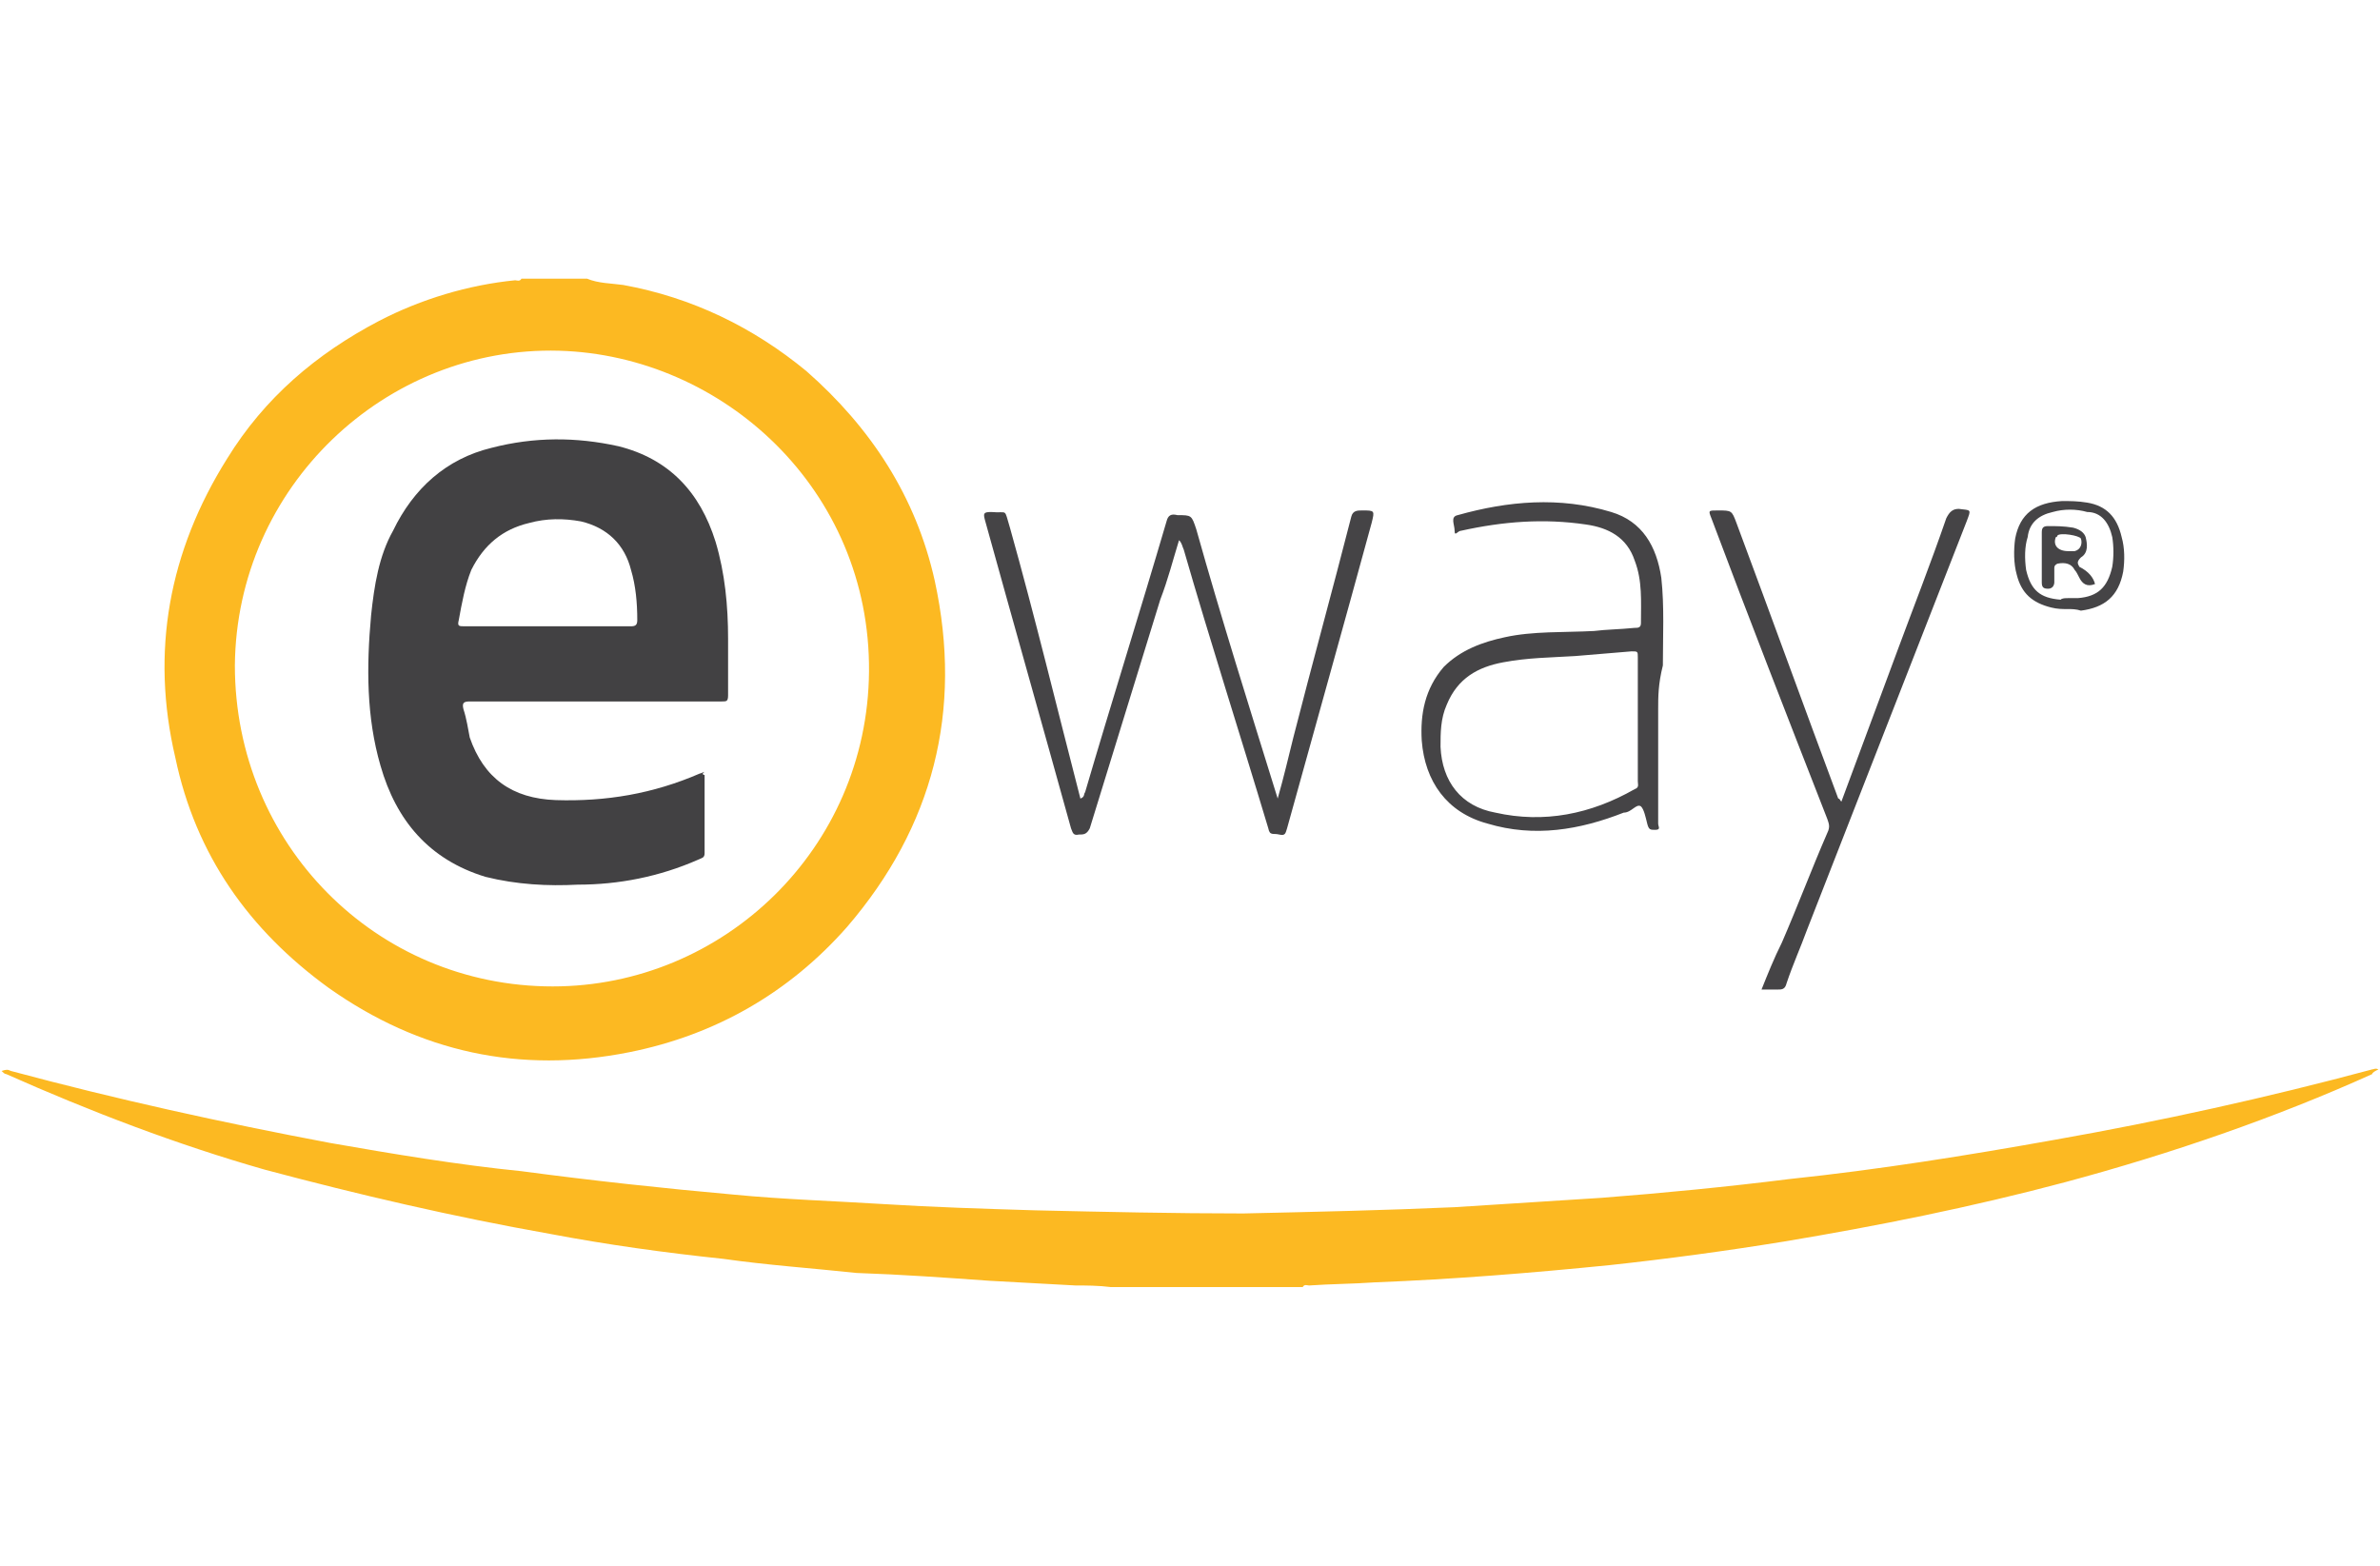 <svg xmlns="http://www.w3.org/2000/svg" viewBox="-76 742 152 100">
	<path fill="#FCB922" d="M-38.5 759.8c.7.3 1.6.3 2.3.4 4.4.8 8.3 2.7 11.7 5.5 4.1 3.6 7 8 8.2 13.4 1.8 8.3-.1 15.7-5.6 22.1-3.7 4.2-8.4 6.9-13.9 8-7 1.4-13.4 0-19.2-4.1-5.1-3.7-8.5-8.5-9.8-14.7-1.6-6.8-.4-13.2 3.3-19.1 2.4-3.9 5.7-6.7 9.7-8.8 2.7-1.4 5.7-2.3 8.7-2.6.1 0 .3.1.4-.1h4.2zm-2.2 45.2c10.9 0 20.1-8.8 20.2-20.1.1-11.6-9.3-20.2-19.8-20.5-11.1-.3-20.6 8.7-20.7 20.1 0 11.4 9 20.5 20.3 20.5zm33.4 19.1c-1.8-.1-3.7-.2-5.5-.3-2.8-.2-5.6-.4-8.5-.5-2.8-.3-5.7-.5-8.5-.9-3.8-.4-7.4-.9-11.1-1.6-6.2-1.1-12.2-2.5-18.2-4.1-5.6-1.6-11.1-3.7-16.5-6.1-.1 0-.2-.1-.3-.2.3-.1.4-.1.6 0 6.7 1.8 13.5 3.3 20.4 4.6 4 .7 8.2 1.4 12.2 1.8 4.5.6 9.1 1.1 13.6 1.5 3.1.3 6.3.4 9.5.6 3.2.2 6.4.3 9.7.4 4.4.1 8.9.2 13.3.2 4.5-.1 9-.2 13.5-.4 3.1-.2 6.2-.4 9.4-.6 3.9-.3 8-.7 12-1.2 5.7-.6 11.3-1.5 16.9-2.5 6.8-1.2 13.6-2.7 20.3-4.5.1 0 .2-.1.4 0-.2.1-.4.2-.4.3-6.2 2.8-12.9 5.1-19.6 6.9-6 1.6-12 2.8-18 3.8-3.7.6-7.4 1.1-11.1 1.5-5 .5-9.9.9-15 1.1-1.4.1-2.8.1-4.2.2-.1 0-.3-.1-.4.1H-5.1c-.8-.1-1.5-.1-2.2-.1z"/>
	<path fill="#454446" d="M5.6 793c.4-1.4.7-2.7 1-3.9 1.2-4.7 2.5-9.4 3.7-14.1.1-.4.4-.4.7-.4.8 0 .8 0 .6.8-1.8 6.6-3.6 13-5.4 19.5-.1.3-.1.5-.5.4-.4-.1-.6.1-.7-.4-1.8-6-3.7-11.9-5.4-17.8-.1-.2-.1-.4-.3-.6-.4 1.3-.7 2.5-1.2 3.8-1.5 4.9-3 9.7-4.5 14.6-.2.4-.4.4-.7.4-.4.1-.4-.2-.5-.4-1.8-6.5-3.7-13.2-5.5-19.7-.1-.4-.1-.5.4-.5 1.1.1.8-.3 1.2 1 1.6 5.7 3 11.5 4.5 17.3.3-.1.2-.3.3-.4 1.7-5.8 3.5-11.5 5.2-17.3.1-.4.3-.5.7-.4.9 0 .9 0 1.2.9 1.6 5.7 3.4 11.4 5.2 17.2-.1-.2-.1-.2 0 0zm24.3-5.7v7.3c0 .2.2.4-.2.4-.3 0-.4 0-.5-.4-.1-.4-.2-.9-.4-1.1-.3-.2-.6.4-1.1.4-2.8 1.1-5.7 1.6-8.7.7-2.6-.7-4-2.7-4.2-5.3-.1-1.7.2-3.3 1.4-4.7 1.1-1.1 2.5-1.6 3.9-1.9 1.8-.4 3.8-.3 5.7-.4.8-.1 1.6-.1 2.6-.2.2 0 .4 0 .4-.3 0-1.4.1-2.7-.4-4-.5-1.5-1.7-2.1-3.1-2.3-2.7-.4-5.3-.2-8 .4-.2 0-.4.4-.4 0s-.3-.9.2-1c3.2-.9 6.5-1.2 9.8-.2 2 .6 2.9 2.2 3.2 4.2.2 1.8.1 3.8.1 5.6-.3 1.2-.3 2-.3 2.8zm-1.3.6V784c0-.4 0-.4-.4-.4l-3.6.3c-1.6.1-3 .1-4.6.4-1.6.3-2.9 1-3.6 2.7-.4.9-.4 1.8-.4 2.7.1 2.2 1.3 3.8 3.5 4.2 3.1.7 6.1.1 8.9-1.5.3-.1.2-.3.2-.5v-4zm13 5.3l3.6-9.7c1-2.7 2.1-5.5 3.1-8.4.2-.4.4-.6.8-.6.8.1.8 0 .5.8l-10.2 26.1c-.4 1.1-.9 2.2-1.3 3.4-.1.4-.3.4-.6.4h-1c.4-1 .8-2 1.3-3 1-2.3 1.9-4.7 2.9-7 .2-.4.1-.6 0-.9-2.5-6.4-5-12.8-7.4-19.2-.2-.5-.2-.5.4-.5.9 0 .9 0 1.2.8 2.2 5.9 4.3 11.7 6.5 17.6.1 0 .1.1.2.2zm14.5-12.3c-.4 0-.7 0-1.1-.1-1.2-.3-1.9-.9-2.2-2.1-.2-.7-.2-1.6-.1-2.3.3-1.6 1.3-2.3 3-2.4.5 0 1 0 1.6.1 1.2.2 1.9.9 2.2 2.2.2.7.2 1.5.1 2.2-.3 1.6-1.2 2.3-2.7 2.5-.3-.1-.6-.1-.8-.1zm0-.7h.6c1.3-.1 1.9-.7 2.2-2 .1-.6.1-1.3 0-1.9-.2-.9-.7-1.6-1.6-1.6-.7-.2-1.5-.2-2.2 0-.9.2-1.5.7-1.6 1.6-.2.6-.2 1.4-.1 2.1.3 1.3.9 1.8 2.2 1.9.1-.1.3-.1.5-.1z"/>
	<path fill="#424143" d="M-31 791.5v5c0 .3-.2.3-.4.4-2.5 1.1-5.1 1.6-7.7 1.6-1.9.1-3.9 0-5.9-.5-3.6-1.1-5.7-3.6-6.7-7.1-.9-3.1-.9-6.3-.6-9.6.2-1.9.5-3.8 1.4-5.4 1.3-2.7 3.4-4.6 6.3-5.3 2.7-.7 5.4-.7 8.1-.1 3.2.8 5.2 2.9 6.2 6.1.6 2 .8 4.1.8 6.2v3.6c0 .4-.1.4-.4.4H-46c-.4 0-.5.1-.4.5.2.6.3 1.3.4 1.8.9 2.6 2.7 3.9 5.5 4 3.2.1 6.2-.4 9.2-1.7.1 0 .2-.1.3-.1-.2.1-.1.2 0 .2zm-10-9.5h5.3c.3 0 .4-.1.4-.4 0-1.1-.1-2.2-.4-3.2-.4-1.6-1.5-2.7-3.2-3.1-1.1-.2-2.2-.2-3.3.1-1.7.4-2.9 1.4-3.7 3-.4 1-.6 2.1-.8 3.2-.1.4 0 .4.4.4h5.3z"/>
	<path fill="#454446" d="M57.8 779.3c-.5.2-.8 0-1-.4-.1-.2-.2-.4-.3-.5-.2-.4-.6-.5-1.1-.4-.2.1-.2.2-.2.3v.9s0 .4-.4.4c-.3 0-.4-.1-.4-.4V776c0-.3.1-.4.4-.4.5 0 1 0 1.6.1.4.1.7.3.8.6.1.4.2 1-.3 1.3-.3.3-.2.4-.1.6.6.3.9.7 1 1.1zm-1.7-2.1h.4c.4-.1.5-.5.4-.8-.1-.2-1.3-.4-1.5-.2 0 0 0 .1-.1.1-.2.5.1.9.8.9z"/>
</svg>